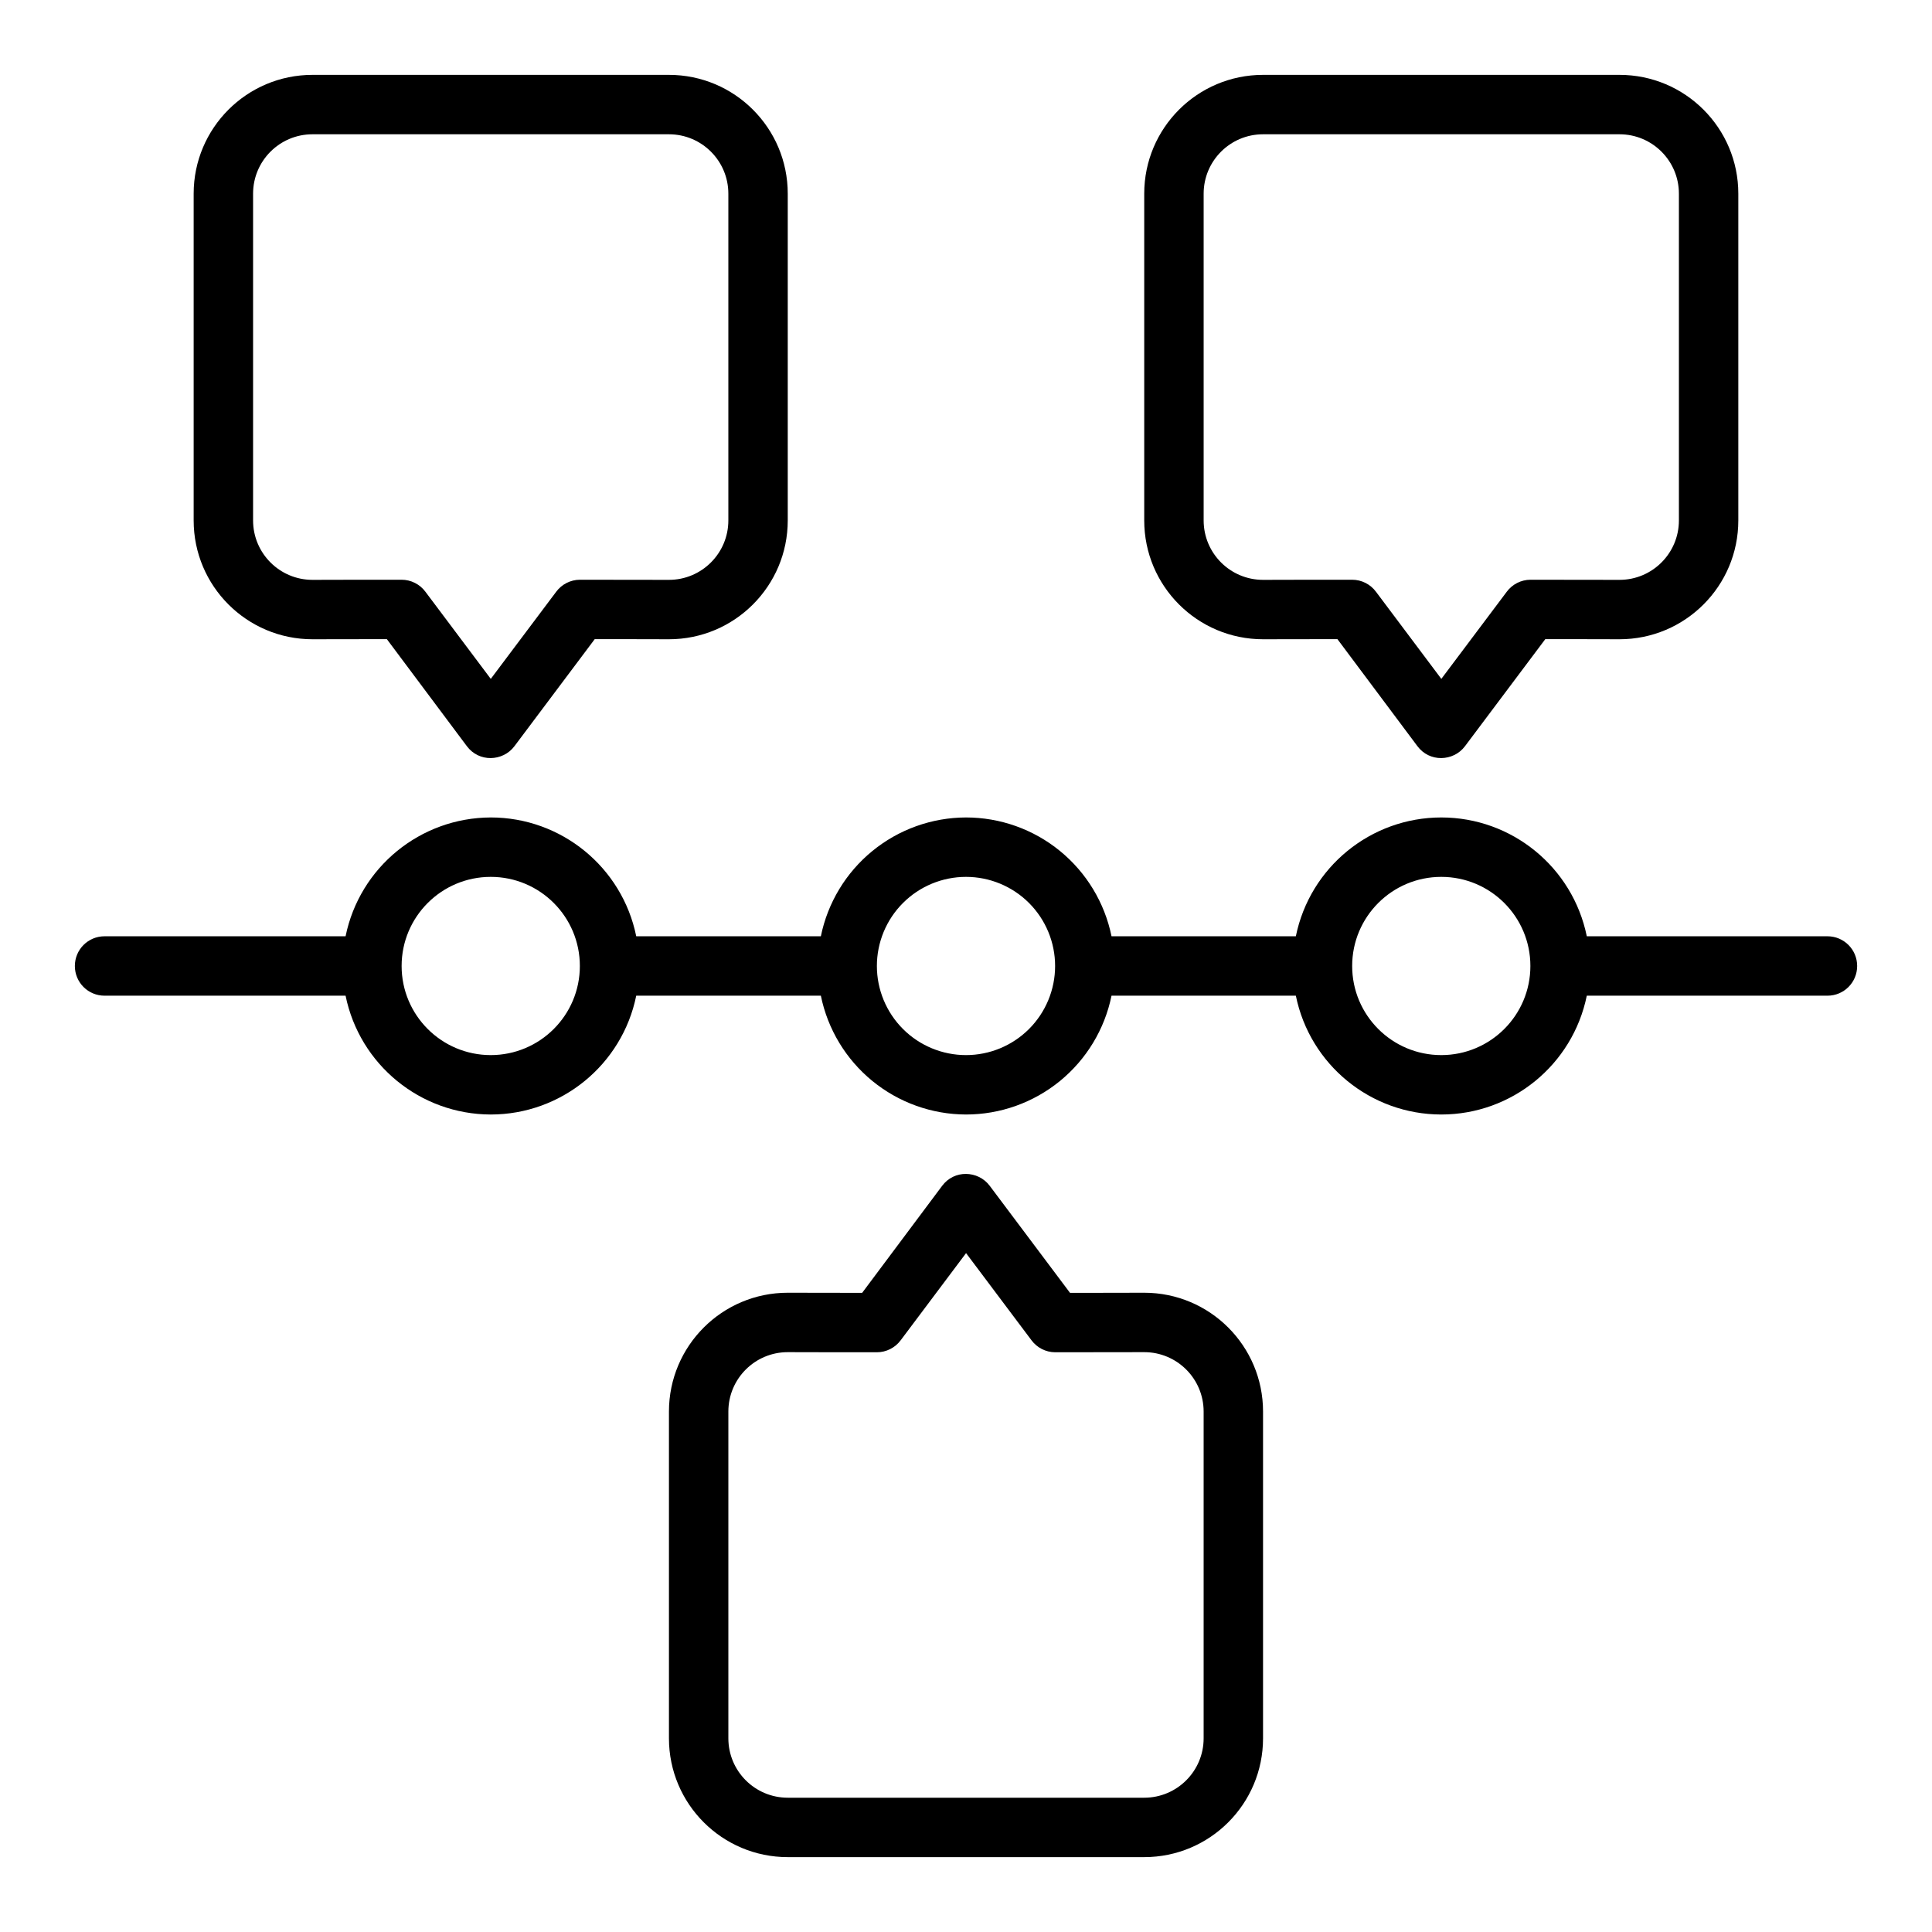 <?xml version="1.0" encoding="UTF-8"?>
<!-- Uploaded to: SVG Repo, www.svgrepo.com, Generator: SVG Repo Mixer Tools -->
<svg fill="#000000" width="800px" height="800px" version="1.1" viewBox="144 144 512 512" xmlns="http://www.w3.org/2000/svg">
 <path d="m226.81 163.84c-17.391 0-31.488 14.098-31.488 31.488v86.594c0 17.391 14.098 31.488 31.488 31.488 6.59-0.008 13.105-0.031 19.711-0.031l21.203 28.367c1.59 2.129 3.93 3.172 6.32 3.152 2.34-0.023 4.731-1.066 6.289-3.152l21.277-28.367c6.59-0.016 13.09 0.031 19.664 0.031 17.391 0 31.488-14.098 31.488-31.488v-86.594c0-17.391-14.098-31.488-31.488-31.488zm251.91 0c-17.391 0-31.488 14.098-31.488 31.488v86.594c0 17.391 14.098 31.488 31.488 31.488 6.59-0.008 13.105-0.031 19.711-0.031l21.203 28.367c1.586 2.129 3.93 3.172 6.316 3.152 2.344-0.023 4.731-1.066 6.289-3.152l21.281-28.367c6.59-0.016 13.09 0.031 19.664 0.031 17.391 0 31.488-14.098 31.488-31.488v-86.594c0-17.391-14.098-31.488-31.488-31.488zm-251.91 15.746h94.465c8.695 0 15.746 7.047 15.746 15.742v86.594c0 8.695-7.051 15.746-15.746 15.746-7.891-0.023-15.711-0.031-23.613-0.031-2.481 0.016-4.801 1.203-6.273 3.195l-17.328 23.078-17.312-23.078c-1.484-2.012-3.836-3.195-6.336-3.195-7.887-0.031-15.738 0.031-23.602 0.031-8.695 0-15.742-7.051-15.742-15.746v-86.594c0-8.695 7.047-15.742 15.742-15.742zm251.91 0h94.465c8.695 0 15.742 7.047 15.742 15.742v86.594c0 8.695-7.047 15.746-15.742 15.746-7.891-0.023-15.711-0.031-23.617-0.031-2.477 0.016-4.801 1.203-6.273 3.195l-17.328 23.078-17.312-23.078c-1.484-2.012-3.832-3.195-6.332-3.195-7.891-0.031-15.742 0.031-23.602 0.031-8.695 0-15.742-7.051-15.742-15.746v-86.594c0-8.695 7.047-15.742 15.742-15.742zm-204.67 181.05c-18.668 0.062-34.734 13.199-38.469 31.488h-63.867c-4.363 0-7.875 3.512-7.875 7.875 0 4.359 3.512 7.871 7.875 7.871h63.867c3.734 18.289 19.801 31.441 38.469 31.488 18.699-0.004 34.82-13.164 38.559-31.488h48.926c1.809 8.871 6.625 16.848 13.633 22.586 7.008 5.734 15.777 8.879 24.836 8.902 9.07 0 17.863-3.137 24.891-8.875 7.023-5.738 11.855-13.727 13.668-22.613h48.848c3.738 18.316 19.848 31.477 38.543 31.488 18.703-0.004 34.82-13.164 38.562-31.488h63.777c4.359 0 7.871-3.512 7.871-7.871 0-4.363-3.512-7.875-7.871-7.875h-63.777c-3.742-18.324-19.859-31.484-38.562-31.488-18.695 0.012-34.805 13.172-38.543 31.488h-48.848c-1.812-8.887-6.644-16.875-13.668-22.613-7.027-5.738-15.82-8.871-24.891-8.875-9.059 0.023-17.828 3.168-24.836 8.902-7.008 5.738-11.824 13.715-13.633 22.586h-48.926c-3.738-18.324-19.859-31.484-38.559-31.488zm0 15.746c13.043 0 23.617 10.574 23.617 23.617s-10.574 23.613-23.617 23.613-23.617-10.57-23.617-23.613 10.574-23.617 23.617-23.617zm125.95 0c6.262 0 12.27 2.488 16.699 6.918 4.426 4.426 6.914 10.434 6.914 16.699 0 6.262-2.488 12.27-6.914 16.699-4.43 4.426-10.438 6.914-16.699 6.914-6.266 0-12.273-2.488-16.699-6.914-4.43-4.43-6.918-10.438-6.918-16.699 0-6.266 2.488-12.273 6.918-16.699 4.426-4.43 10.434-6.918 16.699-6.918zm125.95 0c13.043 0 23.617 10.574 23.617 23.617s-10.574 23.613-23.617 23.613-23.613-10.57-23.613-23.613 10.57-23.617 23.613-23.617zm-125.95 78.719c-2.391-0.02-4.731 1.027-6.32 3.152l-21.203 28.367c-6.606 0-13.121-0.023-19.711-0.031-17.391 0-31.488 14.098-31.488 31.488v86.594c0 17.391 14.098 31.488 31.488 31.488h94.465c17.391 0 31.488-14.098 31.488-31.488v-86.594c0-17.391-14.098-31.488-31.488-31.488-6.574 0-13.074 0.047-19.664 0.031l-21.281-28.367c-1.559-2.086-3.945-3.129-6.285-3.152zm0.016 20.988 17.324 23.078c1.473 1.992 3.797 3.184 6.273 3.199 7.906 0 15.727-0.008 23.617-0.031 8.695 0 15.746 7.047 15.746 15.742v86.594c0 8.695-7.051 15.742-15.746 15.742h-94.465c-8.695 0-15.742-7.047-15.742-15.742v-86.594c0-8.695 7.047-15.742 15.742-15.742 7.863 0 15.711 0.059 23.602 0.031 2.5 0 4.852-1.188 6.336-3.199z"/>
</svg>